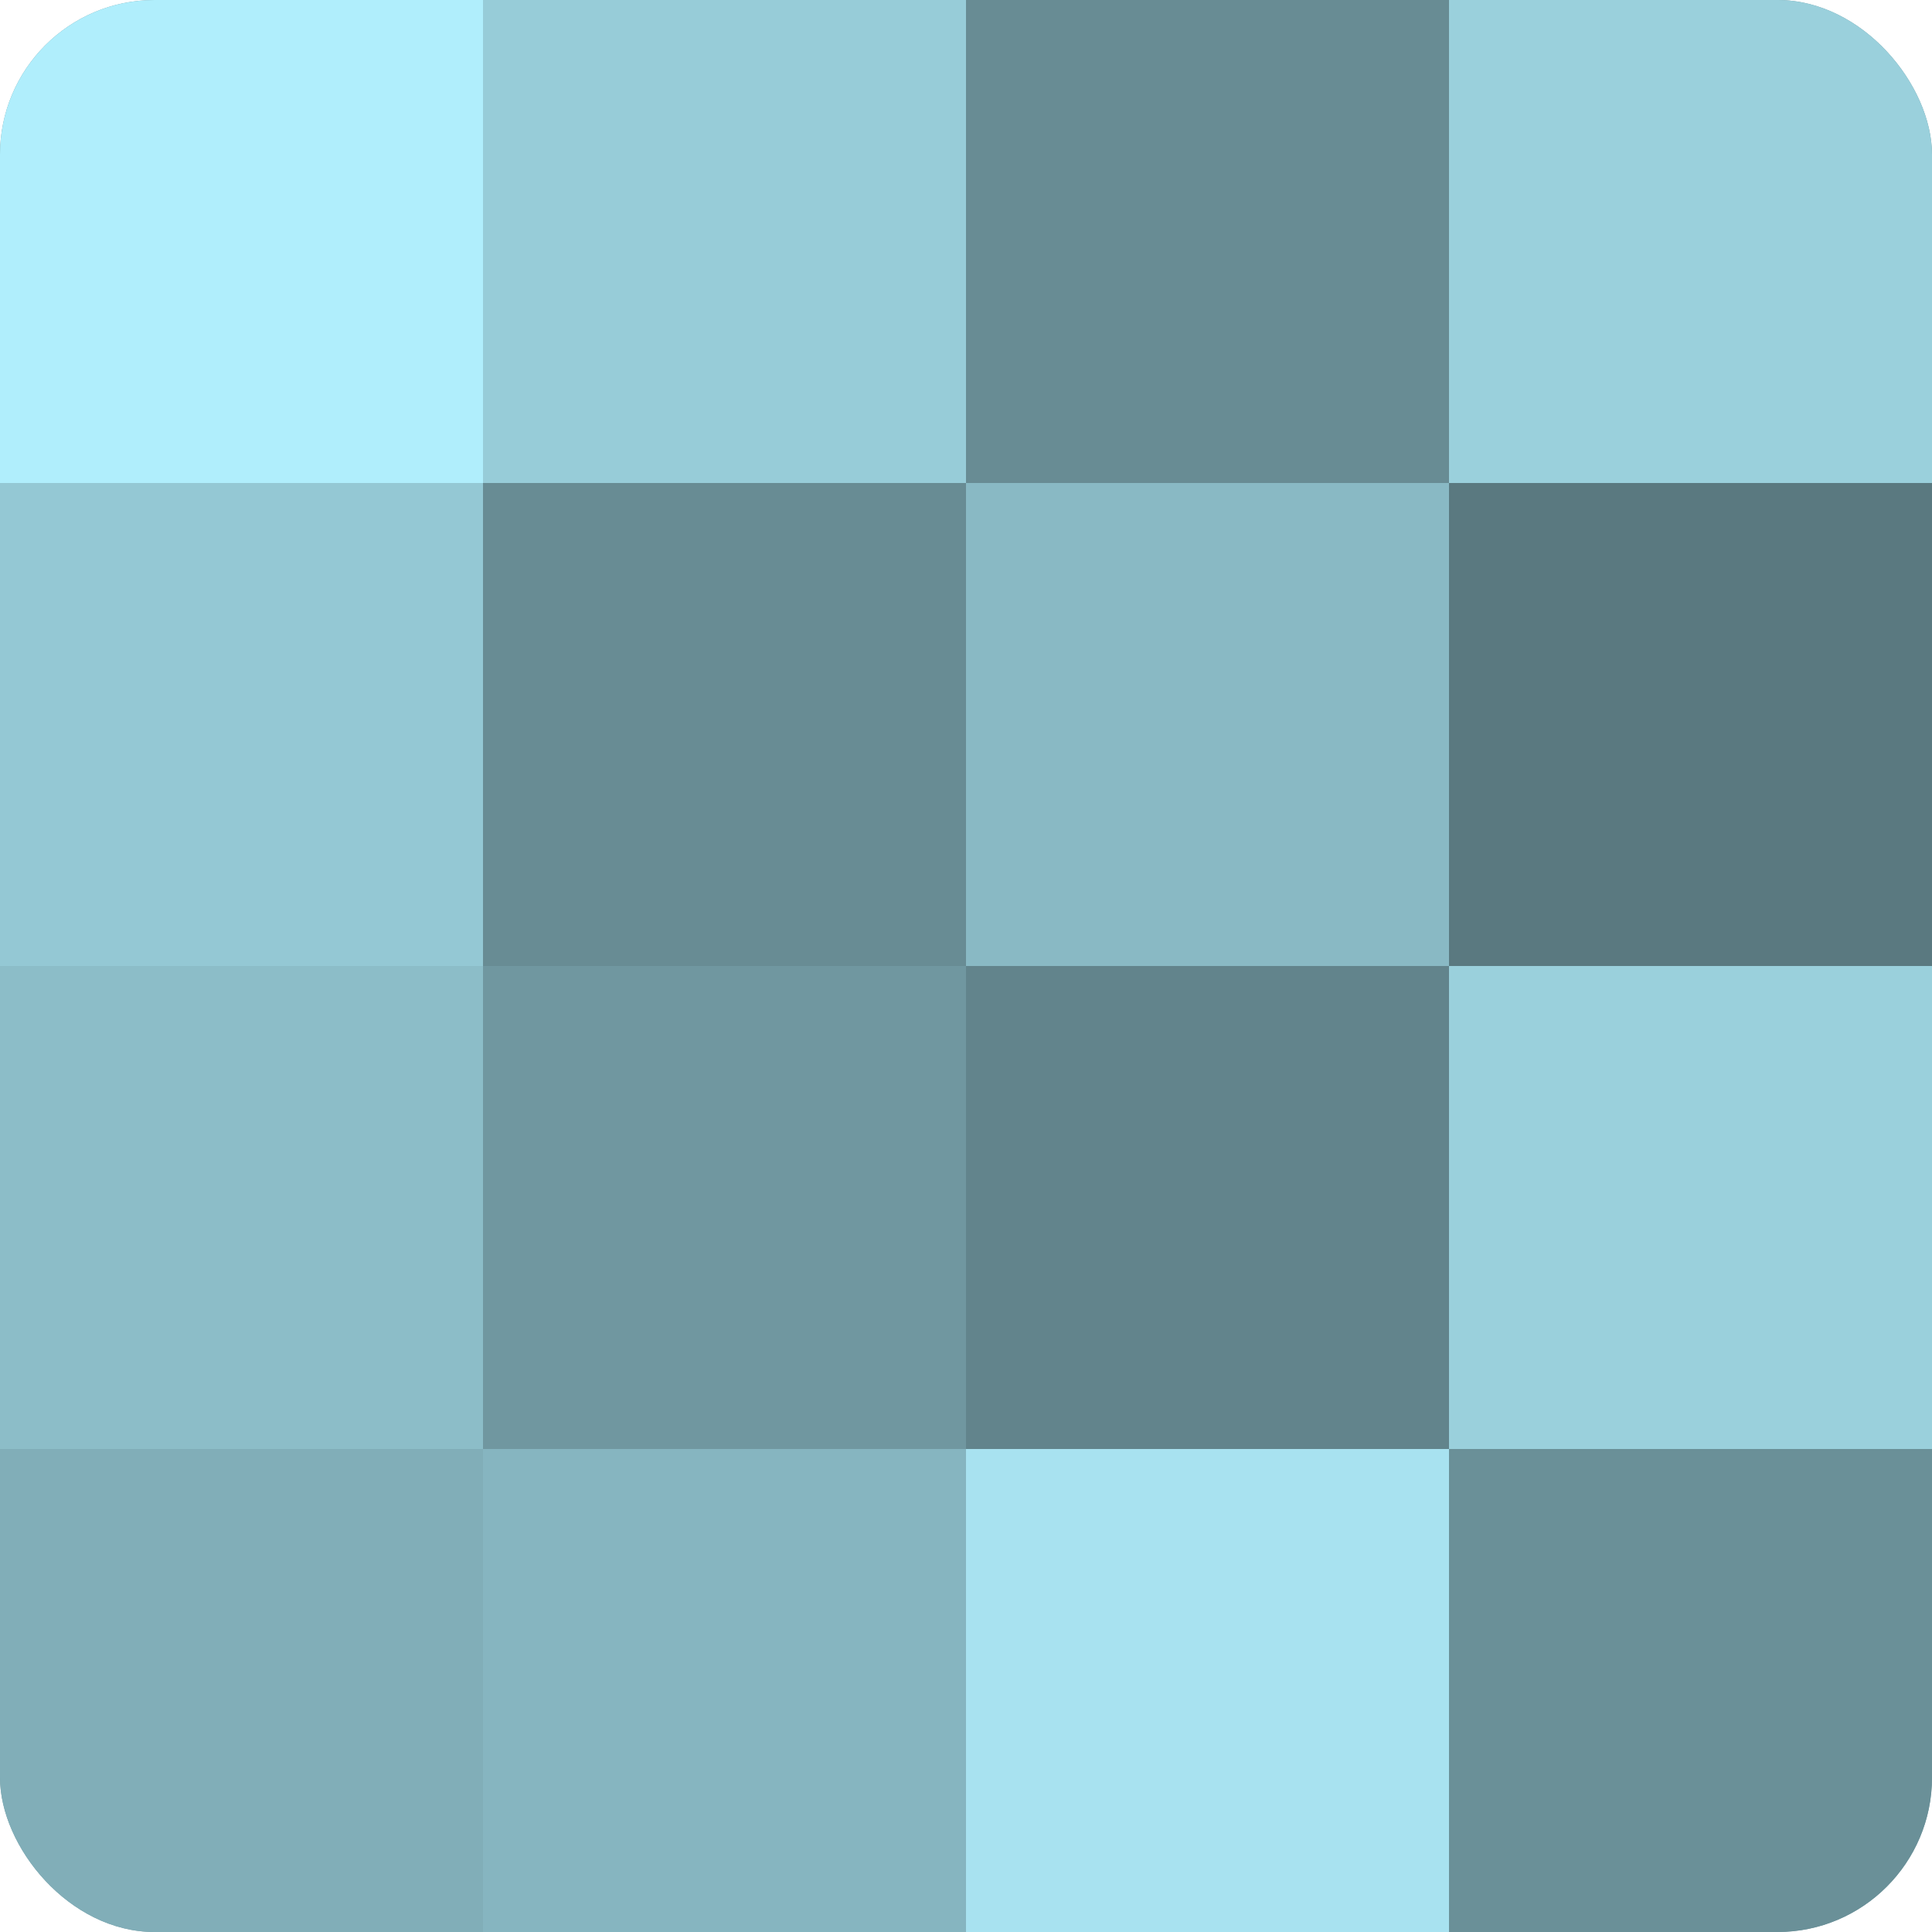 <?xml version="1.0" encoding="UTF-8"?>
<svg xmlns="http://www.w3.org/2000/svg" width="80" height="80" viewBox="0 0 100 100" preserveAspectRatio="xMidYMid meet"><defs><clipPath id="c" width="100" height="100"><rect width="100" height="100" rx="8" ry="8"/></clipPath></defs><g clip-path="url(#c)"><rect width="100" height="100" fill="#7097a0"/><rect width="25" height="25" fill="#b0eefc"/><rect y="25" width="25" height="25" fill="#94c8d4"/><rect y="50" width="25" height="25" fill="#8cbdc8"/><rect y="75" width="25" height="25" fill="#81aeb8"/><rect x="25" width="25" height="25" fill="#97ccd8"/><rect x="25" y="25" width="25" height="25" fill="#688c94"/><rect x="25" y="50" width="25" height="25" fill="#7097a0"/><rect x="25" y="75" width="25" height="25" fill="#86b5c0"/><rect x="50" width="25" height="25" fill="#688c94"/><rect x="50" y="25" width="25" height="25" fill="#89b9c4"/><rect x="50" y="50" width="25" height="25" fill="#62848c"/><rect x="50" y="75" width="25" height="25" fill="#a8e2f0"/><rect x="75" width="25" height="25" fill="#9ad0dc"/><rect x="75" y="25" width="25" height="25" fill="#5a7980"/><rect x="75" y="50" width="25" height="25" fill="#9ad0dc"/><rect x="75" y="75" width="25" height="25" fill="#6a9098"/></g></svg>
